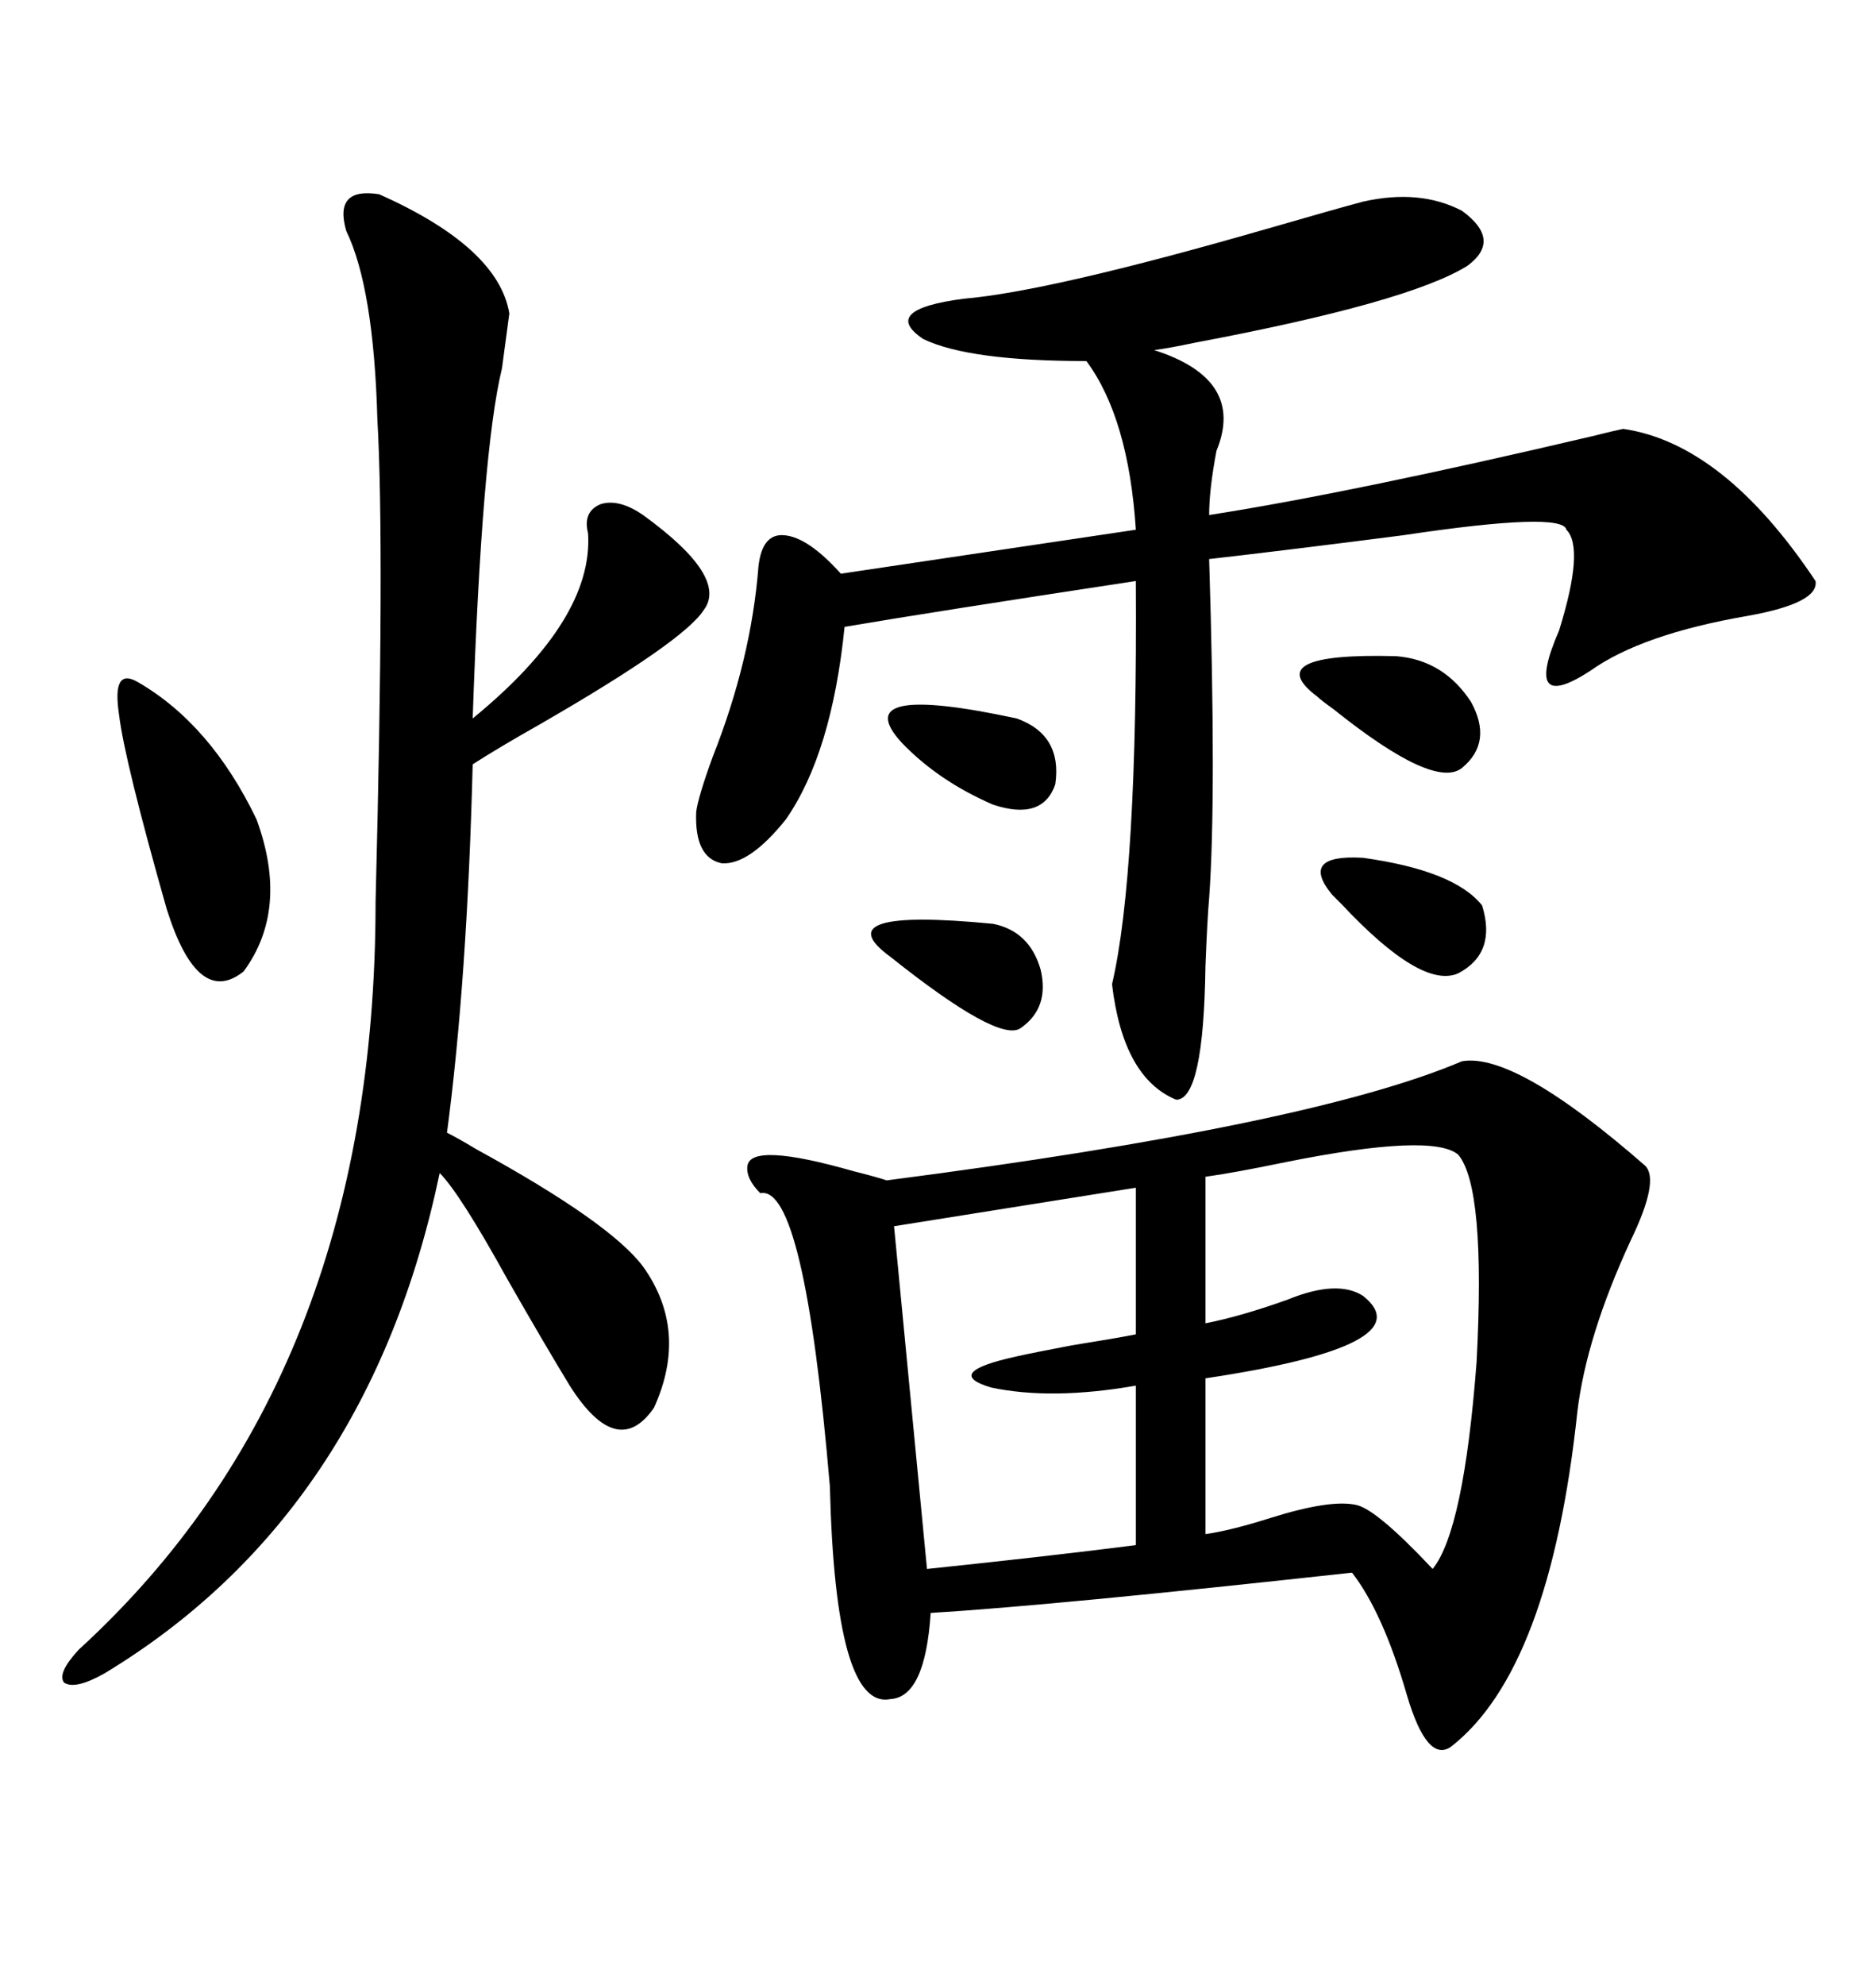 <svg xmlns="http://www.w3.org/2000/svg" xmlns:xlink="http://www.w3.org/1999/xlink" width="300" height="317.285"><path d="M233.79 169.63L233.79 169.63Q242.29 168.16 263.09 186.33L263.09 186.33Q265.43 188.67 260.74 198.34L260.74 198.34Q253.71 213.57 252.25 225.59L252.25 225.59Q247.85 266.89 232.03 279.20L232.03 279.20Q228.22 281.84 225 271.00L225 271.00Q221.19 257.81 216.21 251.37L216.21 251.37Q168.16 256.64 148.83 257.81L148.83 257.81Q147.95 271.29 142.38 271.58L142.38 271.58Q133.59 273.34 132.71 237.60L132.71 237.60Q128.61 189.26 121.58 190.72L121.58 190.72Q119.24 188.38 119.53 186.33L119.53 186.33Q120.12 182.52 136.52 187.21L136.52 187.21Q140.04 188.09 141.80 188.67L141.80 188.67Q209.77 179.88 233.79 169.63ZM217.97 32.23L217.97 32.23Q227.05 30.18 233.79 33.69L233.79 33.69Q240.23 38.38 234.67 42.48L234.67 42.48Q225.29 48.34 191.02 54.79L191.02 54.79Q186.91 55.66 184.57 55.96L184.57 55.96Q199.22 60.64 194.53 72.07L194.53 72.07Q193.36 78.22 193.36 82.32L193.36 82.32Q215.92 78.81 254.59 69.73L254.59 69.73Q258.11 68.85 259.57 68.55L259.57 68.55Q275.68 70.90 290.33 92.87L290.33 92.87Q290.92 96.39 279.49 98.44L279.49 98.44Q262.50 101.37 254.30 107.23L254.30 107.23Q243.46 114.26 249.32 100.78L249.32 100.78Q253.42 87.60 250.49 84.67L250.49 84.67Q249.90 81.74 224.41 85.55L224.41 85.55Q206.25 87.89 193.36 89.36L193.36 89.36Q194.53 127.15 193.36 143.55L193.36 143.55Q193.07 146.78 192.77 154.39L192.77 154.39Q192.48 175.78 188.09 175.78L188.09 175.78Q179.59 172.27 177.83 157.32L177.83 157.32Q181.93 139.75 181.64 92.87L181.64 92.87Q148.83 97.85 135.06 100.20L135.06 100.20Q133.01 120.41 125.68 130.96L125.68 130.96Q119.82 138.28 115.43 137.99L115.43 137.99Q111.04 137.11 111.33 129.79L111.33 129.79Q111.62 127.44 113.96 121.00L113.96 121.00Q120.12 105.47 121.29 90.53L121.29 90.53Q121.88 85.25 125.39 85.55L125.39 85.55Q129.20 85.84 134.47 91.70L134.47 91.70L181.64 84.67Q180.47 66.80 173.73 57.71L173.73 57.71Q154.98 57.71 147.66 54.20L147.66 54.20Q140.63 49.51 154.10 47.75L154.10 47.75Q167.87 46.58 202.44 36.62L202.44 36.62Q213.57 33.40 217.97 32.23ZM60.64 31.05L60.64 31.05Q79.69 39.55 81.45 50.10L81.45 50.10Q81.15 52.44 80.27 58.89L80.27 58.89Q77.05 72.07 75.59 114.84L75.59 114.84Q94.92 99.02 94.04 85.25L94.04 85.25Q93.16 81.74 96.09 80.57L96.09 80.57Q99.02 79.69 102.83 82.32L102.83 82.32Q116.60 92.29 112.50 97.56L112.50 97.56Q109.28 102.54 86.43 115.72L86.43 115.72Q79.69 119.53 75.59 122.17L75.59 122.17Q74.71 156.74 71.48 181.05L71.48 181.05Q73.24 181.93 76.17 183.69L76.17 183.69Q97.56 195.41 102.83 202.44L102.83 202.44Q110.16 212.70 104.59 225L104.59 225Q98.73 233.50 91.11 221.48L91.11 221.48Q87.01 214.75 81.15 204.49L81.15 204.49Q73.54 190.72 70.31 187.50L70.31 187.50Q58.89 241.99 16.70 267.48L16.70 267.48Q12.01 270.12 10.25 268.95L10.25 268.95Q9.08 267.48 12.60 263.67L12.60 263.67Q60.06 220.31 60.06 144.14L60.06 144.14Q61.52 87.30 60.35 67.09L60.35 67.09Q59.77 46.00 55.37 36.91L55.37 36.91Q53.32 29.88 60.64 31.05ZM233.20 184.57L233.20 184.57Q229.10 181.05 205.66 185.74L205.66 185.74Q197.17 187.50 192.77 188.09L192.77 188.09L192.77 211.52Q198.63 210.35 205.96 207.71L205.96 207.71Q213.87 204.49 217.97 207.13L217.97 207.13Q227.93 215.04 192.77 220.31L192.77 220.31L192.77 245.21Q196.88 244.63 203.32 242.58L203.32 242.58Q212.70 239.65 216.80 240.53L216.80 240.53Q220.02 241.11 229.10 250.78L229.10 250.78Q234.08 244.63 236.13 217.68L236.13 217.68Q237.60 189.84 233.20 184.57ZM181.64 213.28L181.64 189.84L142.97 196.00L148.24 250.78Q167.87 248.73 181.64 246.97L181.64 246.97L181.64 221.48Q168.16 223.83 158.50 221.78L158.50 221.78Q150.59 219.43 162.60 216.80L162.60 216.80Q165.23 216.21 171.39 215.04L171.39 215.04Q178.71 213.87 181.64 213.28L181.64 213.28ZM21.97 108.98L21.97 108.98Q33.69 115.72 41.02 130.96L41.02 130.96Q46.29 145.31 38.96 155.27L38.96 155.27Q31.64 161.13 26.66 145.31L26.66 145.31Q19.92 121.58 19.04 114.26L19.04 114.26Q17.87 106.64 21.97 108.98ZM223.24 104.88L223.24 104.88Q230.86 105.47 235.25 112.21L235.25 112.21Q238.77 118.65 233.79 122.75L233.79 122.75Q229.39 126.27 213.28 113.38L213.28 113.38Q211.23 111.91 210.64 111.33L210.64 111.33Q201.27 104.30 223.24 104.88ZM212.99 142.97L212.99 142.97Q207.71 136.52 217.97 137.11L217.97 137.11Q232.62 139.16 237.01 144.73L237.01 144.73Q239.36 152.34 233.20 155.57L233.20 155.57Q227.34 158.20 214.45 144.43L214.45 144.43Q213.57 143.55 212.99 142.97ZM158.79 147.66L158.79 147.66Q164.65 148.83 166.41 154.98L166.41 154.98Q167.87 161.13 163.18 164.36L163.18 164.36Q159.67 166.70 142.38 152.93L142.38 152.93Q131.54 145.02 158.79 147.66ZM162.60 114.84L162.60 114.84Q169.92 117.48 168.75 125.39L168.75 125.39Q166.70 131.25 158.79 128.61L158.79 128.61Q150 124.80 144.14 118.65L144.14 118.65Q135.35 108.98 162.60 114.84Z"/></svg>